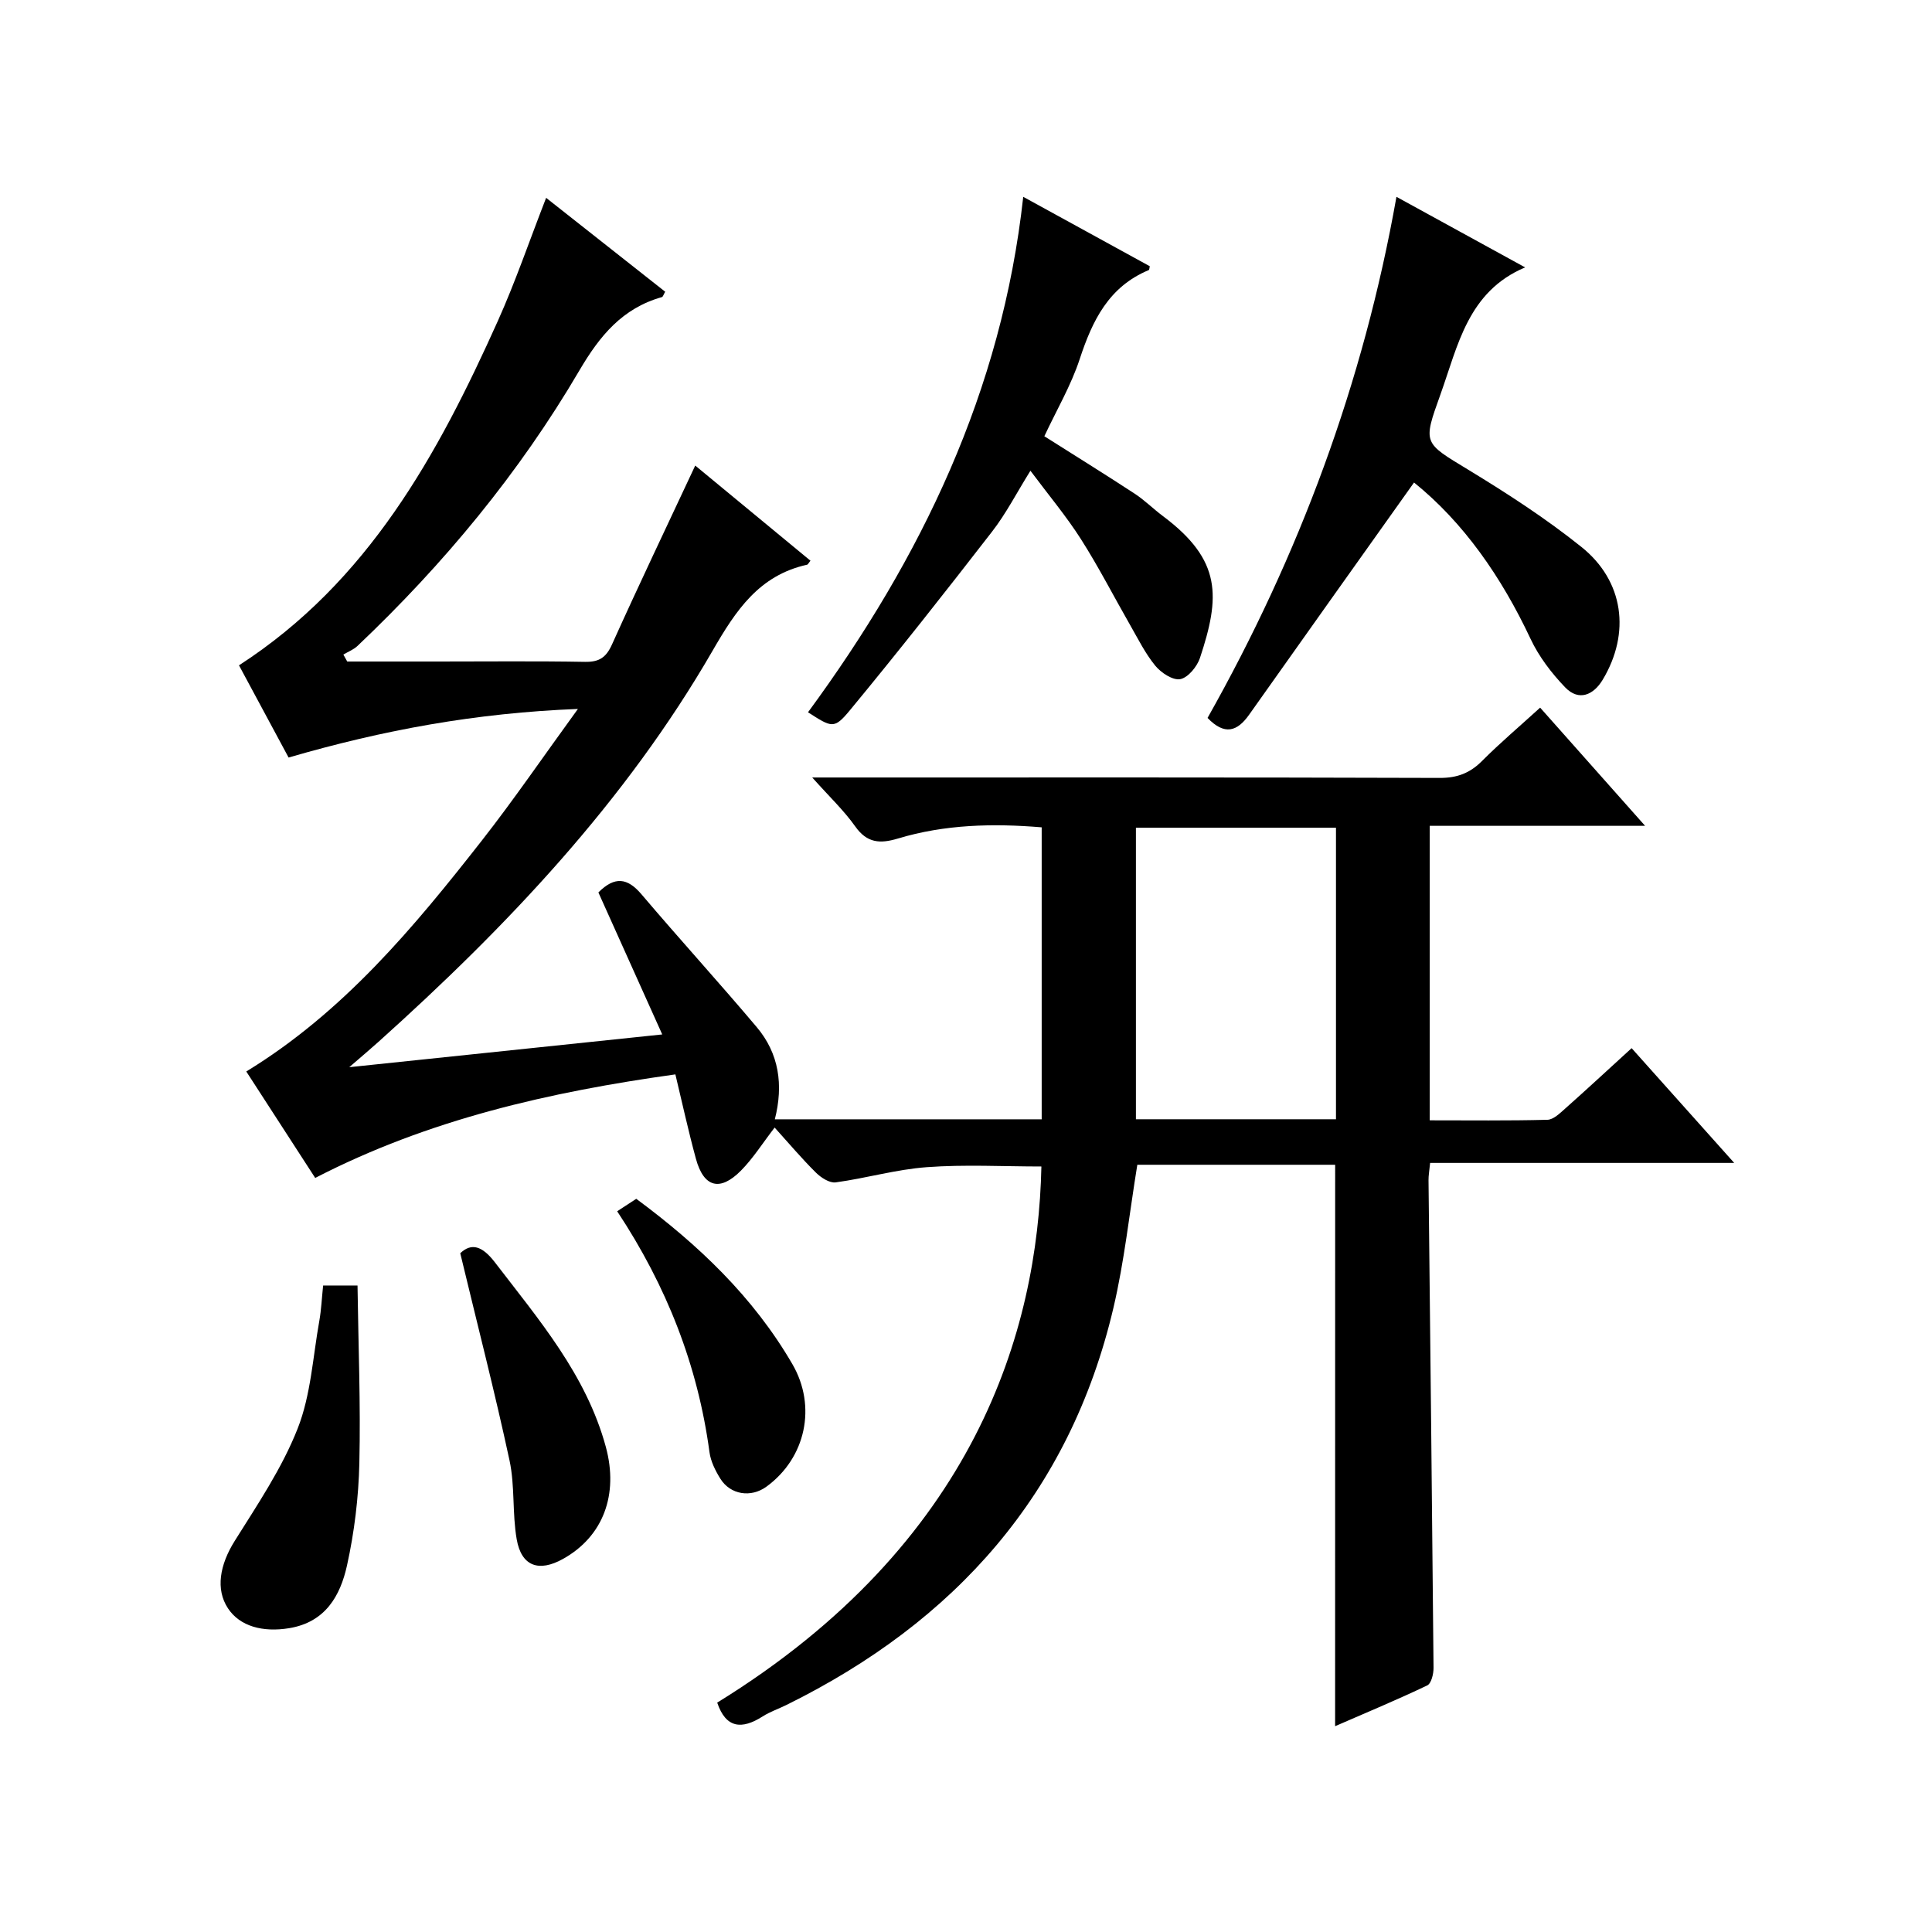 <?xml version="1.0" encoding="utf-8"?>
<svg version="1.1" id="ZDIC" xmlns="http://www.w3.org/2000/svg" xmlns:xlink="http://www.w3.org/1999/xlink" x="0px" y="0px"
	 viewBox="0 0 400 400" style="enable-background:new 0 0 400 400;" xml:space="preserve">

<g>
	
	<path d="M276.43,241.15c-13.88,0-27.52,0-40.96,0c-1.64,10.03-2.68,19.98-4.95,29.64c-9.04,38.43-32.77,64.97-67.69,82.2
		c-1.63,0.81-3.4,1.4-4.92,2.37c-4.32,2.76-7.62,2.49-9.42-2.85c53.39-32.92,66.38-76.89,67.12-111c-7.91,0-15.85-0.44-23.71,0.14
		c-6.34,0.46-12.56,2.29-18.88,3.15c-1.28,0.17-3.06-0.99-4.11-2.04c-2.92-2.89-5.58-6.05-8.53-9.31c-2.5,3.24-4.45,6.36-6.98,8.92
		c-4.34,4.38-7.69,3.47-9.31-2.43c-1.57-5.74-2.83-11.56-4.26-17.5c-26.05,3.64-51.1,9.32-74.57,21.44
		c-4.86-7.5-9.63-14.87-14.27-22.04c20.1-12.28,34.68-29.82,48.76-47.8c6.64-8.48,12.73-17.4,19.9-27.26
		c-21.09,0.82-40.29,4.35-59.9,10.06c-3.37-6.26-6.87-12.77-10.27-19.09c26.76-17.3,41.14-43.59,53.58-71.27
		c3.66-8.15,6.55-16.64,10.01-25.52c8.37,6.61,16.52,13.04,24.65,19.44c-0.34,0.57-0.45,1.04-0.68,1.11
		c-8.18,2.3-12.88,8.02-17.09,15.2c-12.45,21.23-28.06,40.07-45.93,57.02c-0.81,0.77-1.94,1.2-2.93,1.79
		c0.27,0.48,0.53,0.96,0.8,1.44c6.24,0,12.48,0,18.72,0c10.17,0,20.34-0.11,30.51,0.07c2.94,0.05,4.37-0.9,5.59-3.61
		c5.46-12.13,11.2-24.14,17.23-37.03c8.13,6.71,15.98,13.19,23.86,19.7c-0.37,0.44-0.51,0.79-0.72,0.83
		c-9.94,2.21-14.73,9.46-19.55,17.81c-18.02,31.2-42.53,57.04-69.17,80.97c-1.69,1.52-3.43,2.98-6.05,5.25
		c22.18-2.32,43.14-4.52,64.8-6.78c-4.63-10.3-8.96-19.92-13.22-29.4c3.39-3.4,6.02-3.02,8.9,0.36
		c7.86,9.26,16.05,18.24,23.88,27.52c4.61,5.46,5.57,11.95,3.75,19.09c18.44,0,36.7,0,55.25,0c0-20.17,0-40.09,0-60.45
		c-10.09-0.84-20.07-0.61-29.81,2.33c-3.66,1.1-6.35,0.93-8.78-2.5c-2.35-3.32-5.37-6.17-8.92-10.15c2.89,0,4.64,0,6.39,0
		c41.18,0,82.35-0.05,123.53,0.09c3.65,0.01,6.28-1.01,8.79-3.54c3.73-3.74,7.78-7.16,12-11.01c7.18,8.09,14.07,15.85,21.73,24.47
		c-15.55,0-29.94,0-44.59,0c0,20.44,0,40.38,0,60.97c8.14,0,16.26,0.1,24.36-0.11c1.24-0.03,2.56-1.33,3.64-2.28
		c4.48-3.98,8.88-8.06,13.8-12.55c6.85,7.66,13.66,15.27,21.24,23.76c-21.54,0-42.15,0-62.96,0c-0.16,1.66-0.34,2.61-0.33,3.57
		c0.36,33.65,0.74,67.31,1.04,100.96c0.01,1.25-0.46,3.25-1.31,3.65c-6.22,2.97-12.59,5.62-19.07,8.44
		C276.43,318.39,276.43,279.99,276.43,241.15z M276.6,231.73c0-20.45,0-40.47,0-60.36c-14.09,0-27.8,0-41.42,0
		c0,20.32,0,40.22,0,60.36C249.06,231.73,262.65,231.73,276.6,231.73z"/>
	<path d="M292.76,99.9c-11.48,16.15-22.84,32.09-34.14,48.07c-2.49,3.52-5.1,4.31-8.61,0.67c18.92-33.55,32.28-69.33,39.11-107.89
		c9.13,5.01,17.8,9.76,26.64,14.61c-11.87,5.01-13.9,16.19-17.54,26.33c-3.67,10.21-3.54,9.91,5.81,15.59
		c8.06,4.9,16.05,10.08,23.4,15.97c8.79,7.05,10.18,17.82,4.4,27.47c-1.87,3.13-4.92,4.57-7.79,1.58
		c-2.82-2.94-5.43-6.36-7.15-10.02C310.86,119.44,302.99,108.14,292.76,99.9z"/>
	<path d="M167.29,147.47c23.49-31.97,40.14-66.53,44.56-106.72c9.12,5,17.65,9.68,26.2,14.37c-0.08,0.33-0.08,0.74-0.22,0.8
		c-8.26,3.44-11.66,10.42-14.28,18.4c-1.8,5.49-4.8,10.58-7.33,16c6.22,3.94,12.5,7.83,18.69,11.88c2.08,1.36,3.86,3.16,5.86,4.65
		c12.25,9.16,11.85,16.74,7.67,29.37c-0.6,1.8-2.47,4.08-4.08,4.39c-1.53,0.29-3.98-1.32-5.18-2.79c-2.08-2.54-3.57-5.58-5.22-8.45
		c-3.39-5.91-6.5-12-10.16-17.74c-3.02-4.74-6.67-9.09-10.46-14.17c-2.85,4.57-5.03,8.85-7.93,12.59
		c-9.66,12.47-19.42,24.87-29.47,37.03C172.69,151.01,172.22,150.63,167.29,147.47z"/>
	<path d="M66.9,266.15c2.37,0,4.16,0,7.12,0c0.17,12.35,0.66,24.57,0.38,36.77c-0.16,7.1-1.03,14.28-2.56,21.21
		c-1.39,6.27-4.47,11.74-11.99,12.97c-5.44,0.89-10.19-0.38-12.65-4.11c-2.61-3.95-1.7-9.02,1.39-13.95
		c4.72-7.54,9.8-15.06,13.03-23.26c2.75-6.96,3.15-14.86,4.5-22.36C66.52,271.14,66.62,268.81,66.9,266.15z"/>
	<path d="M95.29,259.47c2.32-2.21,4.55-1.53,7.17,1.88c9.11,11.89,18.91,23.29,22.97,38.21c2.68,9.88-0.54,18.55-8.85,23.19
		c-5.01,2.8-8.62,1.54-9.6-4.04c-0.94-5.37-0.35-11.04-1.49-16.35C102.46,288.29,98.86,274.32,95.29,259.47z"/>
	<path d="M127.78,250.78c1.6-1.05,2.7-1.77,3.95-2.58c12.82,9.49,24.23,20.29,32.33,34.24c5.06,8.71,2.79,19.41-5.38,25.36
		c-3.2,2.33-7.47,1.69-9.55-1.67c-1.03-1.66-1.99-3.58-2.24-5.48C144.47,282.69,138.03,266.28,127.78,250.78z"/>
	
</g>
</svg>
